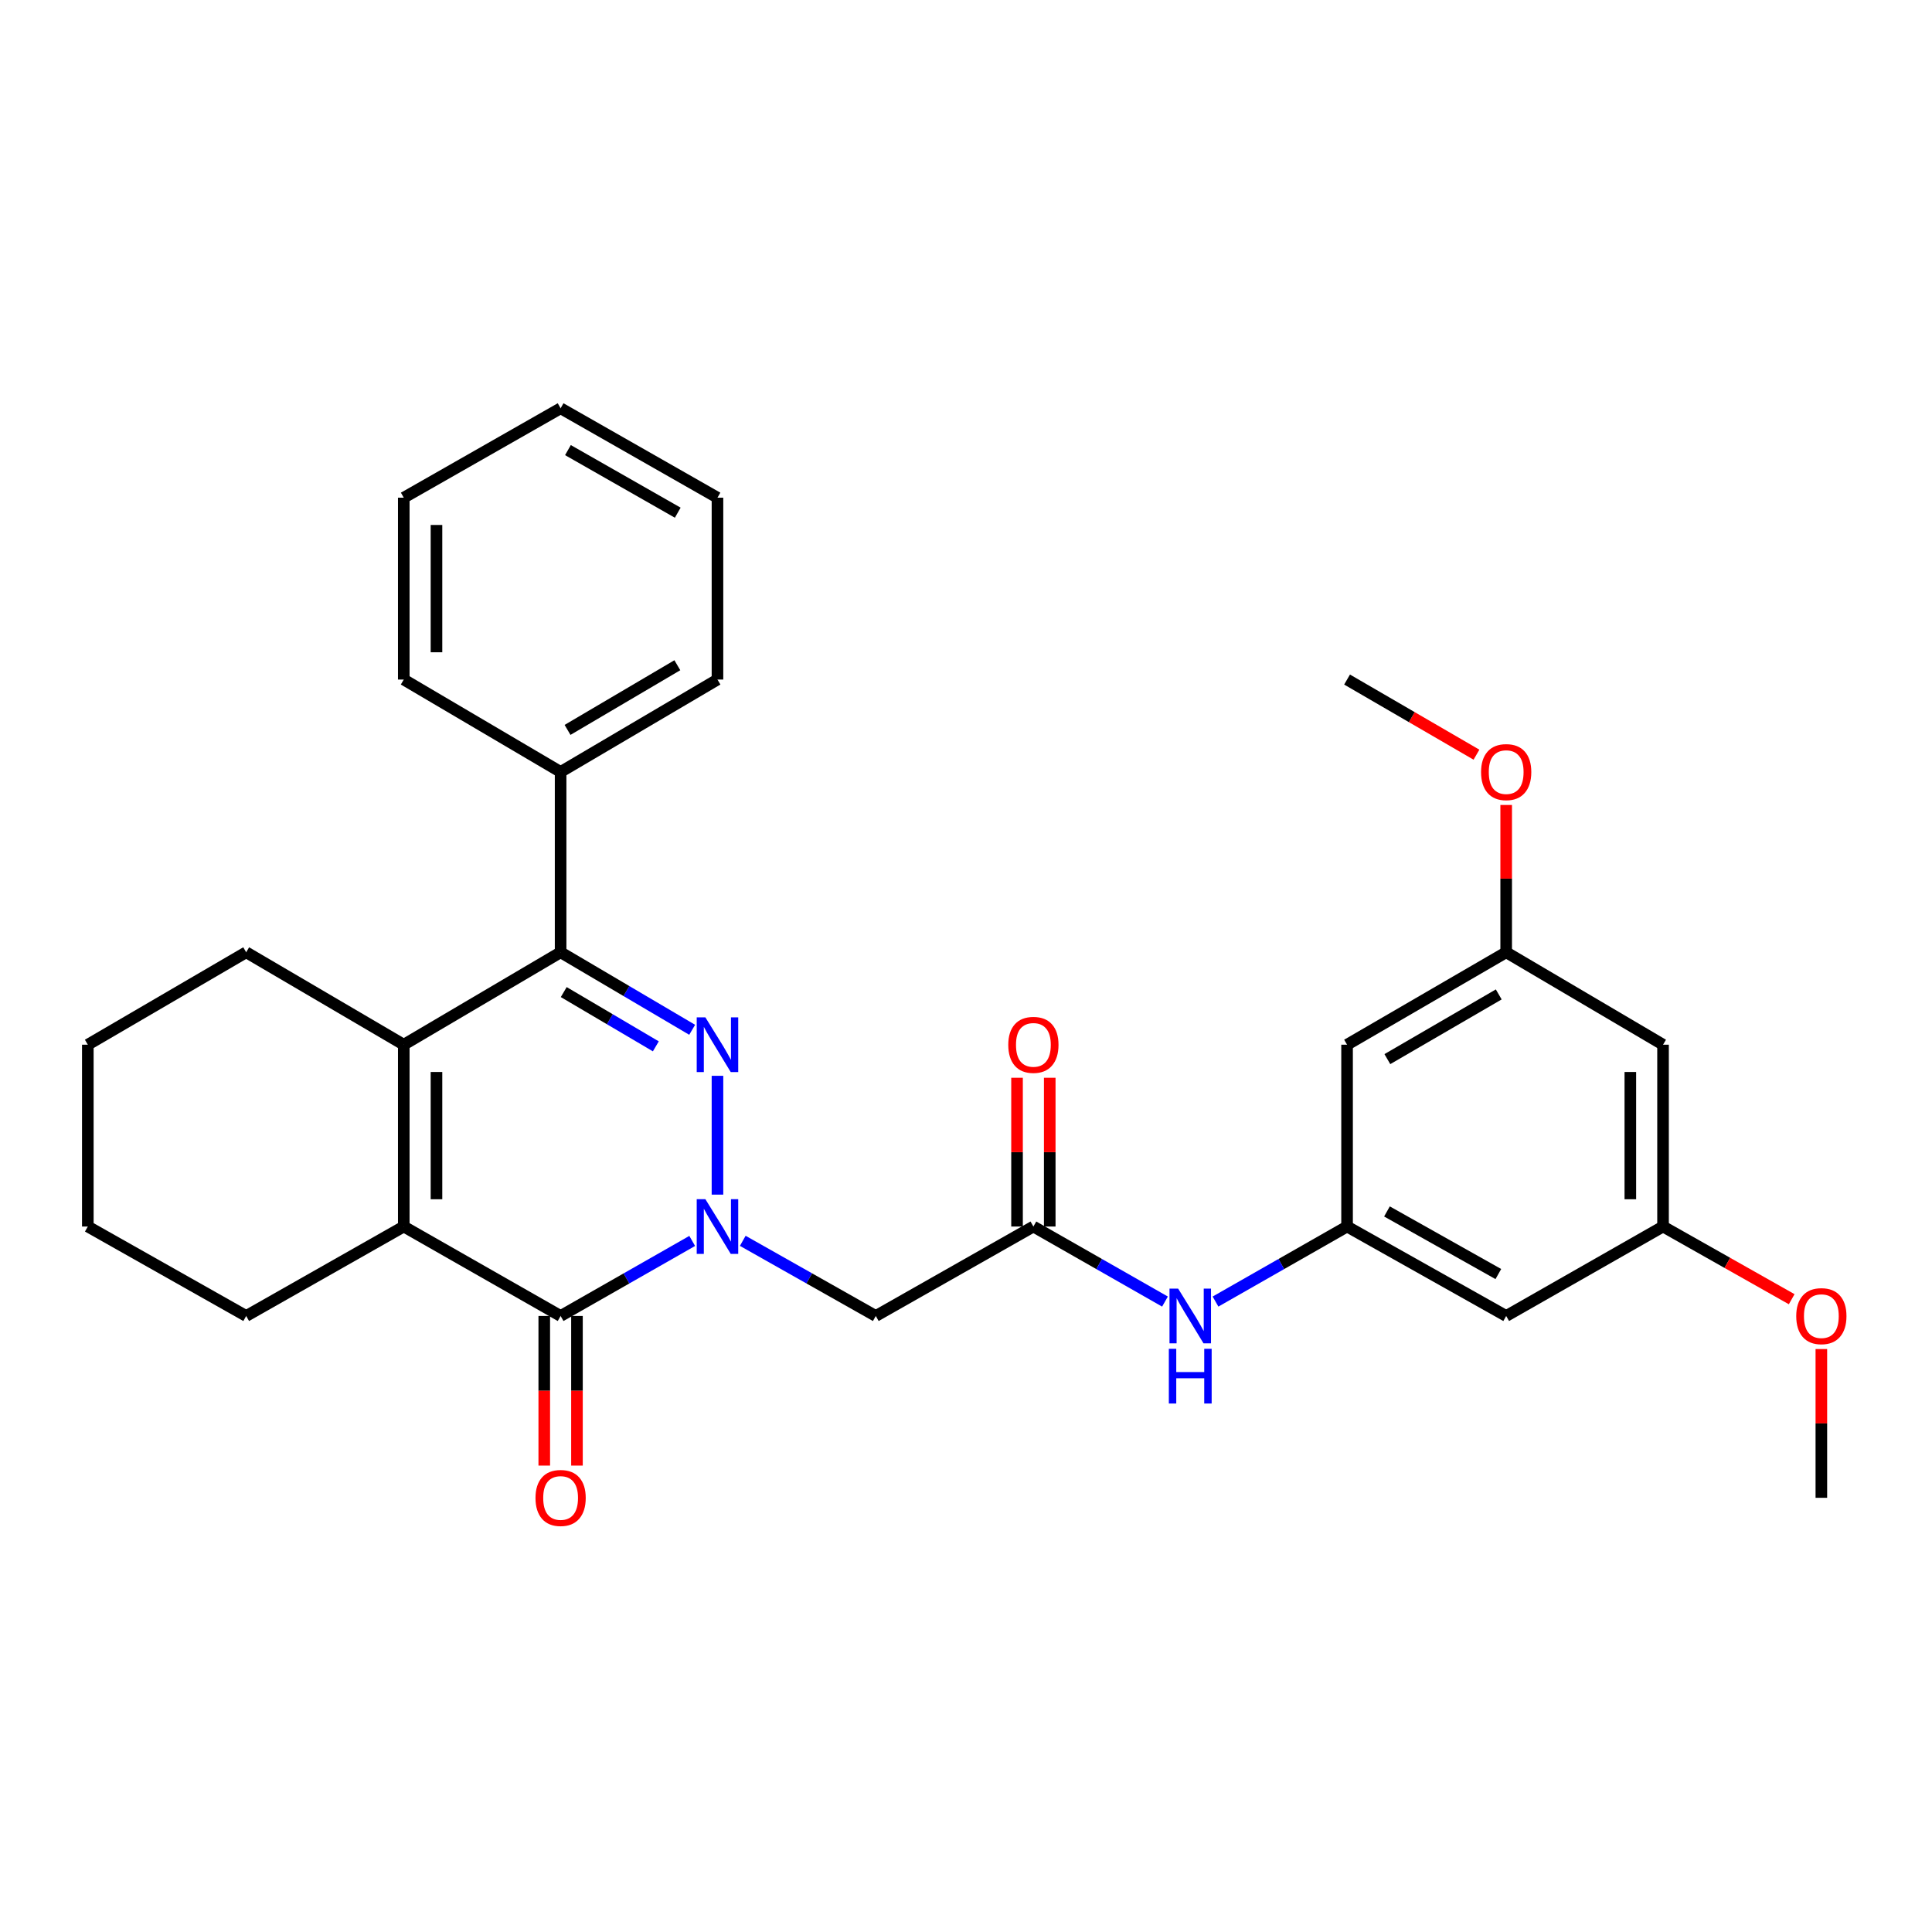 <?xml version='1.0' encoding='iso-8859-1'?>
<svg version='1.1' baseProfile='full'
              xmlns='http://www.w3.org/2000/svg'
                      xmlns:rdkit='http://www.rdkit.org/xml'
                      xmlns:xlink='http://www.w3.org/1999/xlink'
                  xml:space='preserve'
width='1000px' height='1000px' viewBox='0 0 1000 1000'>
<!-- END OF HEADER -->
<rect style='opacity:1.0;fill:#FFFFFF;stroke:none' width='1000' height='1000' x='0' y='0'> </rect>
<path class='bond-0' d='M 371.362,618.337 L 371.362,556.838' style='fill:none;fill-rule:evenodd;stroke:#0000FF;stroke-width:6px;stroke-linecap:butt;stroke-linejoin:miter;stroke-opacity:1' />
<path class='bond-1' d='M 358.285,642.307 L 324.229,661.728' style='fill:none;fill-rule:evenodd;stroke:#0000FF;stroke-width:6px;stroke-linecap:butt;stroke-linejoin:miter;stroke-opacity:1' />
<path class='bond-1' d='M 324.229,661.728 L 290.172,681.149' style='fill:none;fill-rule:evenodd;stroke:#000000;stroke-width:6px;stroke-linecap:butt;stroke-linejoin:miter;stroke-opacity:1' />
<path class='bond-5' d='M 384.455,642.248 L 418.879,661.698' style='fill:none;fill-rule:evenodd;stroke:#0000FF;stroke-width:6px;stroke-linecap:butt;stroke-linejoin:miter;stroke-opacity:1' />
<path class='bond-5' d='M 418.879,661.698 L 453.304,681.149' style='fill:none;fill-rule:evenodd;stroke:#000000;stroke-width:6px;stroke-linecap:butt;stroke-linejoin:miter;stroke-opacity:1' />
<path class='bond-2' d='M 358.266,533.021 L 324.219,512.959' style='fill:none;fill-rule:evenodd;stroke:#0000FF;stroke-width:6px;stroke-linecap:butt;stroke-linejoin:miter;stroke-opacity:1' />
<path class='bond-2' d='M 324.219,512.959 L 290.172,492.897' style='fill:none;fill-rule:evenodd;stroke:#000000;stroke-width:6px;stroke-linecap:butt;stroke-linejoin:miter;stroke-opacity:1' />
<path class='bond-2' d='M 339.458,541.587 L 315.625,527.544' style='fill:none;fill-rule:evenodd;stroke:#0000FF;stroke-width:6px;stroke-linecap:butt;stroke-linejoin:miter;stroke-opacity:1' />
<path class='bond-2' d='M 315.625,527.544 L 291.792,513.5' style='fill:none;fill-rule:evenodd;stroke:#000000;stroke-width:6px;stroke-linecap:butt;stroke-linejoin:miter;stroke-opacity:1' />
<path class='bond-3' d='M 290.172,681.149 L 208.991,634.85' style='fill:none;fill-rule:evenodd;stroke:#000000;stroke-width:6px;stroke-linecap:butt;stroke-linejoin:miter;stroke-opacity:1' />
<path class='bond-9' d='M 281.708,681.149 L 281.708,719.869' style='fill:none;fill-rule:evenodd;stroke:#000000;stroke-width:6px;stroke-linecap:butt;stroke-linejoin:miter;stroke-opacity:1' />
<path class='bond-9' d='M 281.708,719.869 L 281.708,758.588' style='fill:none;fill-rule:evenodd;stroke:#FF0000;stroke-width:6px;stroke-linecap:butt;stroke-linejoin:miter;stroke-opacity:1' />
<path class='bond-9' d='M 298.636,681.149 L 298.636,719.869' style='fill:none;fill-rule:evenodd;stroke:#000000;stroke-width:6px;stroke-linecap:butt;stroke-linejoin:miter;stroke-opacity:1' />
<path class='bond-9' d='M 298.636,719.869 L 298.636,758.588' style='fill:none;fill-rule:evenodd;stroke:#FF0000;stroke-width:6px;stroke-linecap:butt;stroke-linejoin:miter;stroke-opacity:1' />
<path class='bond-10' d='M 290.172,492.897 L 290.172,399.556' style='fill:none;fill-rule:evenodd;stroke:#000000;stroke-width:6px;stroke-linecap:butt;stroke-linejoin:miter;stroke-opacity:1' />
<path class='bond-30' d='M 290.172,492.897 L 208.991,540.738' style='fill:none;fill-rule:evenodd;stroke:#000000;stroke-width:6px;stroke-linecap:butt;stroke-linejoin:miter;stroke-opacity:1' />
<path class='bond-4' d='M 208.991,634.85 L 208.991,540.738' style='fill:none;fill-rule:evenodd;stroke:#000000;stroke-width:6px;stroke-linecap:butt;stroke-linejoin:miter;stroke-opacity:1' />
<path class='bond-4' d='M 225.92,620.733 L 225.92,554.855' style='fill:none;fill-rule:evenodd;stroke:#000000;stroke-width:6px;stroke-linecap:butt;stroke-linejoin:miter;stroke-opacity:1' />
<path class='bond-17' d='M 208.991,634.85 L 127.425,681.149' style='fill:none;fill-rule:evenodd;stroke:#000000;stroke-width:6px;stroke-linecap:butt;stroke-linejoin:miter;stroke-opacity:1' />
<path class='bond-18' d='M 208.991,540.738 L 127.425,492.897' style='fill:none;fill-rule:evenodd;stroke:#000000;stroke-width:6px;stroke-linecap:butt;stroke-linejoin:miter;stroke-opacity:1' />
<path class='bond-6' d='M 453.304,681.149 L 534.88,634.85' style='fill:none;fill-rule:evenodd;stroke:#000000;stroke-width:6px;stroke-linecap:butt;stroke-linejoin:miter;stroke-opacity:1' />
<path class='bond-8' d='M 534.88,634.85 L 568.936,654.271' style='fill:none;fill-rule:evenodd;stroke:#000000;stroke-width:6px;stroke-linecap:butt;stroke-linejoin:miter;stroke-opacity:1' />
<path class='bond-8' d='M 568.936,654.271 L 602.993,673.692' style='fill:none;fill-rule:evenodd;stroke:#0000FF;stroke-width:6px;stroke-linecap:butt;stroke-linejoin:miter;stroke-opacity:1' />
<path class='bond-16' d='M 543.344,634.85 L 543.344,596.351' style='fill:none;fill-rule:evenodd;stroke:#000000;stroke-width:6px;stroke-linecap:butt;stroke-linejoin:miter;stroke-opacity:1' />
<path class='bond-16' d='M 543.344,596.351 L 543.344,557.851' style='fill:none;fill-rule:evenodd;stroke:#FF0000;stroke-width:6px;stroke-linecap:butt;stroke-linejoin:miter;stroke-opacity:1' />
<path class='bond-16' d='M 526.416,634.85 L 526.416,596.351' style='fill:none;fill-rule:evenodd;stroke:#000000;stroke-width:6px;stroke-linecap:butt;stroke-linejoin:miter;stroke-opacity:1' />
<path class='bond-16' d='M 526.416,596.351 L 526.416,557.851' style='fill:none;fill-rule:evenodd;stroke:#FF0000;stroke-width:6px;stroke-linecap:butt;stroke-linejoin:miter;stroke-opacity:1' />
<path class='bond-7' d='M 697.241,634.85 L 663.193,654.27' style='fill:none;fill-rule:evenodd;stroke:#000000;stroke-width:6px;stroke-linecap:butt;stroke-linejoin:miter;stroke-opacity:1' />
<path class='bond-7' d='M 663.193,654.27 L 629.146,673.691' style='fill:none;fill-rule:evenodd;stroke:#0000FF;stroke-width:6px;stroke-linecap:butt;stroke-linejoin:miter;stroke-opacity:1' />
<path class='bond-11' d='M 697.241,634.85 L 779.597,681.149' style='fill:none;fill-rule:evenodd;stroke:#000000;stroke-width:6px;stroke-linecap:butt;stroke-linejoin:miter;stroke-opacity:1' />
<path class='bond-11' d='M 717.89,627.039 L 775.539,659.448' style='fill:none;fill-rule:evenodd;stroke:#000000;stroke-width:6px;stroke-linecap:butt;stroke-linejoin:miter;stroke-opacity:1' />
<path class='bond-12' d='M 697.241,634.85 L 697.241,540.738' style='fill:none;fill-rule:evenodd;stroke:#000000;stroke-width:6px;stroke-linecap:butt;stroke-linejoin:miter;stroke-opacity:1' />
<path class='bond-21' d='M 290.172,399.556 L 371.362,351.734' style='fill:none;fill-rule:evenodd;stroke:#000000;stroke-width:6px;stroke-linecap:butt;stroke-linejoin:miter;stroke-opacity:1' />
<path class='bond-21' d='M 293.759,377.797 L 350.592,344.321' style='fill:none;fill-rule:evenodd;stroke:#000000;stroke-width:6px;stroke-linecap:butt;stroke-linejoin:miter;stroke-opacity:1' />
<path class='bond-22' d='M 290.172,399.556 L 208.991,351.734' style='fill:none;fill-rule:evenodd;stroke:#000000;stroke-width:6px;stroke-linecap:butt;stroke-linejoin:miter;stroke-opacity:1' />
<path class='bond-13' d='M 779.597,681.149 L 860.787,634.85' style='fill:none;fill-rule:evenodd;stroke:#000000;stroke-width:6px;stroke-linecap:butt;stroke-linejoin:miter;stroke-opacity:1' />
<path class='bond-14' d='M 697.241,540.738 L 779.597,492.897' style='fill:none;fill-rule:evenodd;stroke:#000000;stroke-width:6px;stroke-linecap:butt;stroke-linejoin:miter;stroke-opacity:1' />
<path class='bond-14' d='M 718.097,548.2 L 775.747,514.711' style='fill:none;fill-rule:evenodd;stroke:#000000;stroke-width:6px;stroke-linecap:butt;stroke-linejoin:miter;stroke-opacity:1' />
<path class='bond-19' d='M 860.787,634.85 L 894.082,653.662' style='fill:none;fill-rule:evenodd;stroke:#000000;stroke-width:6px;stroke-linecap:butt;stroke-linejoin:miter;stroke-opacity:1' />
<path class='bond-19' d='M 894.082,653.662 L 927.376,672.474' style='fill:none;fill-rule:evenodd;stroke:#FF0000;stroke-width:6px;stroke-linecap:butt;stroke-linejoin:miter;stroke-opacity:1' />
<path class='bond-33' d='M 860.787,634.85 L 860.787,540.738' style='fill:none;fill-rule:evenodd;stroke:#000000;stroke-width:6px;stroke-linecap:butt;stroke-linejoin:miter;stroke-opacity:1' />
<path class='bond-33' d='M 843.859,620.733 L 843.859,554.855' style='fill:none;fill-rule:evenodd;stroke:#000000;stroke-width:6px;stroke-linecap:butt;stroke-linejoin:miter;stroke-opacity:1' />
<path class='bond-15' d='M 779.597,492.897 L 860.787,540.738' style='fill:none;fill-rule:evenodd;stroke:#000000;stroke-width:6px;stroke-linecap:butt;stroke-linejoin:miter;stroke-opacity:1' />
<path class='bond-20' d='M 779.597,492.897 L 779.597,454.773' style='fill:none;fill-rule:evenodd;stroke:#000000;stroke-width:6px;stroke-linecap:butt;stroke-linejoin:miter;stroke-opacity:1' />
<path class='bond-20' d='M 779.597,454.773 L 779.597,416.65' style='fill:none;fill-rule:evenodd;stroke:#FF0000;stroke-width:6px;stroke-linecap:butt;stroke-linejoin:miter;stroke-opacity:1' />
<path class='bond-26' d='M 127.425,681.149 L 45.455,634.85' style='fill:none;fill-rule:evenodd;stroke:#000000;stroke-width:6px;stroke-linecap:butt;stroke-linejoin:miter;stroke-opacity:1' />
<path class='bond-31' d='M 127.425,492.897 L 45.455,540.738' style='fill:none;fill-rule:evenodd;stroke:#000000;stroke-width:6px;stroke-linecap:butt;stroke-linejoin:miter;stroke-opacity:1' />
<path class='bond-24' d='M 942.729,698.262 L 942.729,736.761' style='fill:none;fill-rule:evenodd;stroke:#FF0000;stroke-width:6px;stroke-linecap:butt;stroke-linejoin:miter;stroke-opacity:1' />
<path class='bond-24' d='M 942.729,736.761 L 942.729,775.261' style='fill:none;fill-rule:evenodd;stroke:#000000;stroke-width:6px;stroke-linecap:butt;stroke-linejoin:miter;stroke-opacity:1' />
<path class='bond-23' d='M 764.216,390.625 L 730.728,371.179' style='fill:none;fill-rule:evenodd;stroke:#FF0000;stroke-width:6px;stroke-linecap:butt;stroke-linejoin:miter;stroke-opacity:1' />
<path class='bond-23' d='M 730.728,371.179 L 697.241,351.734' style='fill:none;fill-rule:evenodd;stroke:#000000;stroke-width:6px;stroke-linecap:butt;stroke-linejoin:miter;stroke-opacity:1' />
<path class='bond-27' d='M 371.362,351.734 L 371.362,257.603' style='fill:none;fill-rule:evenodd;stroke:#000000;stroke-width:6px;stroke-linecap:butt;stroke-linejoin:miter;stroke-opacity:1' />
<path class='bond-28' d='M 208.991,351.734 L 208.991,257.603' style='fill:none;fill-rule:evenodd;stroke:#000000;stroke-width:6px;stroke-linecap:butt;stroke-linejoin:miter;stroke-opacity:1' />
<path class='bond-28' d='M 225.92,337.614 L 225.92,271.723' style='fill:none;fill-rule:evenodd;stroke:#000000;stroke-width:6px;stroke-linecap:butt;stroke-linejoin:miter;stroke-opacity:1' />
<path class='bond-25' d='M 45.455,540.738 L 45.455,634.85' style='fill:none;fill-rule:evenodd;stroke:#000000;stroke-width:6px;stroke-linecap:butt;stroke-linejoin:miter;stroke-opacity:1' />
<path class='bond-32' d='M 371.362,257.603 L 290.172,211.323' style='fill:none;fill-rule:evenodd;stroke:#000000;stroke-width:6px;stroke-linecap:butt;stroke-linejoin:miter;stroke-opacity:1' />
<path class='bond-32' d='M 350.8,265.368 L 293.967,232.972' style='fill:none;fill-rule:evenodd;stroke:#000000;stroke-width:6px;stroke-linecap:butt;stroke-linejoin:miter;stroke-opacity:1' />
<path class='bond-29' d='M 208.991,257.603 L 290.172,211.323' style='fill:none;fill-rule:evenodd;stroke:#000000;stroke-width:6px;stroke-linecap:butt;stroke-linejoin:miter;stroke-opacity:1' />
<path  class='atom-0' d='M 365.102 620.69
L 374.382 635.69
Q 375.302 637.17, 376.782 639.85
Q 378.262 642.53, 378.342 642.69
L 378.342 620.69
L 382.102 620.69
L 382.102 649.01
L 378.222 649.01
L 368.262 632.61
Q 367.102 630.69, 365.862 628.49
Q 364.662 626.29, 364.302 625.61
L 364.302 649.01
L 360.622 649.01
L 360.622 620.69
L 365.102 620.69
' fill='#0000FF'/>
<path  class='atom-1' d='M 365.102 526.578
L 374.382 541.578
Q 375.302 543.058, 376.782 545.738
Q 378.262 548.418, 378.342 548.578
L 378.342 526.578
L 382.102 526.578
L 382.102 554.898
L 378.222 554.898
L 368.262 538.498
Q 367.102 536.578, 365.862 534.378
Q 364.662 532.178, 364.302 531.498
L 364.302 554.898
L 360.622 554.898
L 360.622 526.578
L 365.102 526.578
' fill='#0000FF'/>
<path  class='atom-9' d='M 609.81 666.989
L 619.09 681.989
Q 620.01 683.469, 621.49 686.149
Q 622.97 688.829, 623.05 688.989
L 623.05 666.989
L 626.81 666.989
L 626.81 695.309
L 622.93 695.309
L 612.97 678.909
Q 611.81 676.989, 610.57 674.789
Q 609.37 672.589, 609.01 671.909
L 609.01 695.309
L 605.33 695.309
L 605.33 666.989
L 609.81 666.989
' fill='#0000FF'/>
<path  class='atom-9' d='M 604.99 698.141
L 608.83 698.141
L 608.83 710.181
L 623.31 710.181
L 623.31 698.141
L 627.15 698.141
L 627.15 726.461
L 623.31 726.461
L 623.31 713.381
L 608.83 713.381
L 608.83 726.461
L 604.99 726.461
L 604.99 698.141
' fill='#0000FF'/>
<path  class='atom-10' d='M 277.172 775.341
Q 277.172 768.541, 280.532 764.741
Q 283.892 760.941, 290.172 760.941
Q 296.452 760.941, 299.812 764.741
Q 303.172 768.541, 303.172 775.341
Q 303.172 782.221, 299.772 786.141
Q 296.372 790.021, 290.172 790.021
Q 283.932 790.021, 280.532 786.141
Q 277.172 782.261, 277.172 775.341
M 290.172 786.821
Q 294.492 786.821, 296.812 783.941
Q 299.172 781.021, 299.172 775.341
Q 299.172 769.781, 296.812 766.981
Q 294.492 764.141, 290.172 764.141
Q 285.852 764.141, 283.492 766.941
Q 281.172 769.741, 281.172 775.341
Q 281.172 781.061, 283.492 783.941
Q 285.852 786.821, 290.172 786.821
' fill='#FF0000'/>
<path  class='atom-17' d='M 521.88 540.818
Q 521.88 534.018, 525.24 530.218
Q 528.6 526.418, 534.88 526.418
Q 541.16 526.418, 544.52 530.218
Q 547.88 534.018, 547.88 540.818
Q 547.88 547.698, 544.48 551.618
Q 541.08 555.498, 534.88 555.498
Q 528.64 555.498, 525.24 551.618
Q 521.88 547.738, 521.88 540.818
M 534.88 552.298
Q 539.2 552.298, 541.52 549.418
Q 543.88 546.498, 543.88 540.818
Q 543.88 535.258, 541.52 532.458
Q 539.2 529.618, 534.88 529.618
Q 530.56 529.618, 528.2 532.418
Q 525.88 535.218, 525.88 540.818
Q 525.88 546.538, 528.2 549.418
Q 530.56 552.298, 534.88 552.298
' fill='#FF0000'/>
<path  class='atom-20' d='M 929.729 681.229
Q 929.729 674.429, 933.089 670.629
Q 936.449 666.829, 942.729 666.829
Q 949.009 666.829, 952.369 670.629
Q 955.729 674.429, 955.729 681.229
Q 955.729 688.109, 952.329 692.029
Q 948.929 695.909, 942.729 695.909
Q 936.489 695.909, 933.089 692.029
Q 929.729 688.149, 929.729 681.229
M 942.729 692.709
Q 947.049 692.709, 949.369 689.829
Q 951.729 686.909, 951.729 681.229
Q 951.729 675.669, 949.369 672.869
Q 947.049 670.029, 942.729 670.029
Q 938.409 670.029, 936.049 672.829
Q 933.729 675.629, 933.729 681.229
Q 933.729 686.949, 936.049 689.829
Q 938.409 692.709, 942.729 692.709
' fill='#FF0000'/>
<path  class='atom-21' d='M 766.597 399.636
Q 766.597 392.836, 769.957 389.036
Q 773.317 385.236, 779.597 385.236
Q 785.877 385.236, 789.237 389.036
Q 792.597 392.836, 792.597 399.636
Q 792.597 406.516, 789.197 410.436
Q 785.797 414.316, 779.597 414.316
Q 773.357 414.316, 769.957 410.436
Q 766.597 406.556, 766.597 399.636
M 779.597 411.116
Q 783.917 411.116, 786.237 408.236
Q 788.597 405.316, 788.597 399.636
Q 788.597 394.076, 786.237 391.276
Q 783.917 388.436, 779.597 388.436
Q 775.277 388.436, 772.917 391.236
Q 770.597 394.036, 770.597 399.636
Q 770.597 405.356, 772.917 408.236
Q 775.277 411.116, 779.597 411.116
' fill='#FF0000'/>
</svg>

